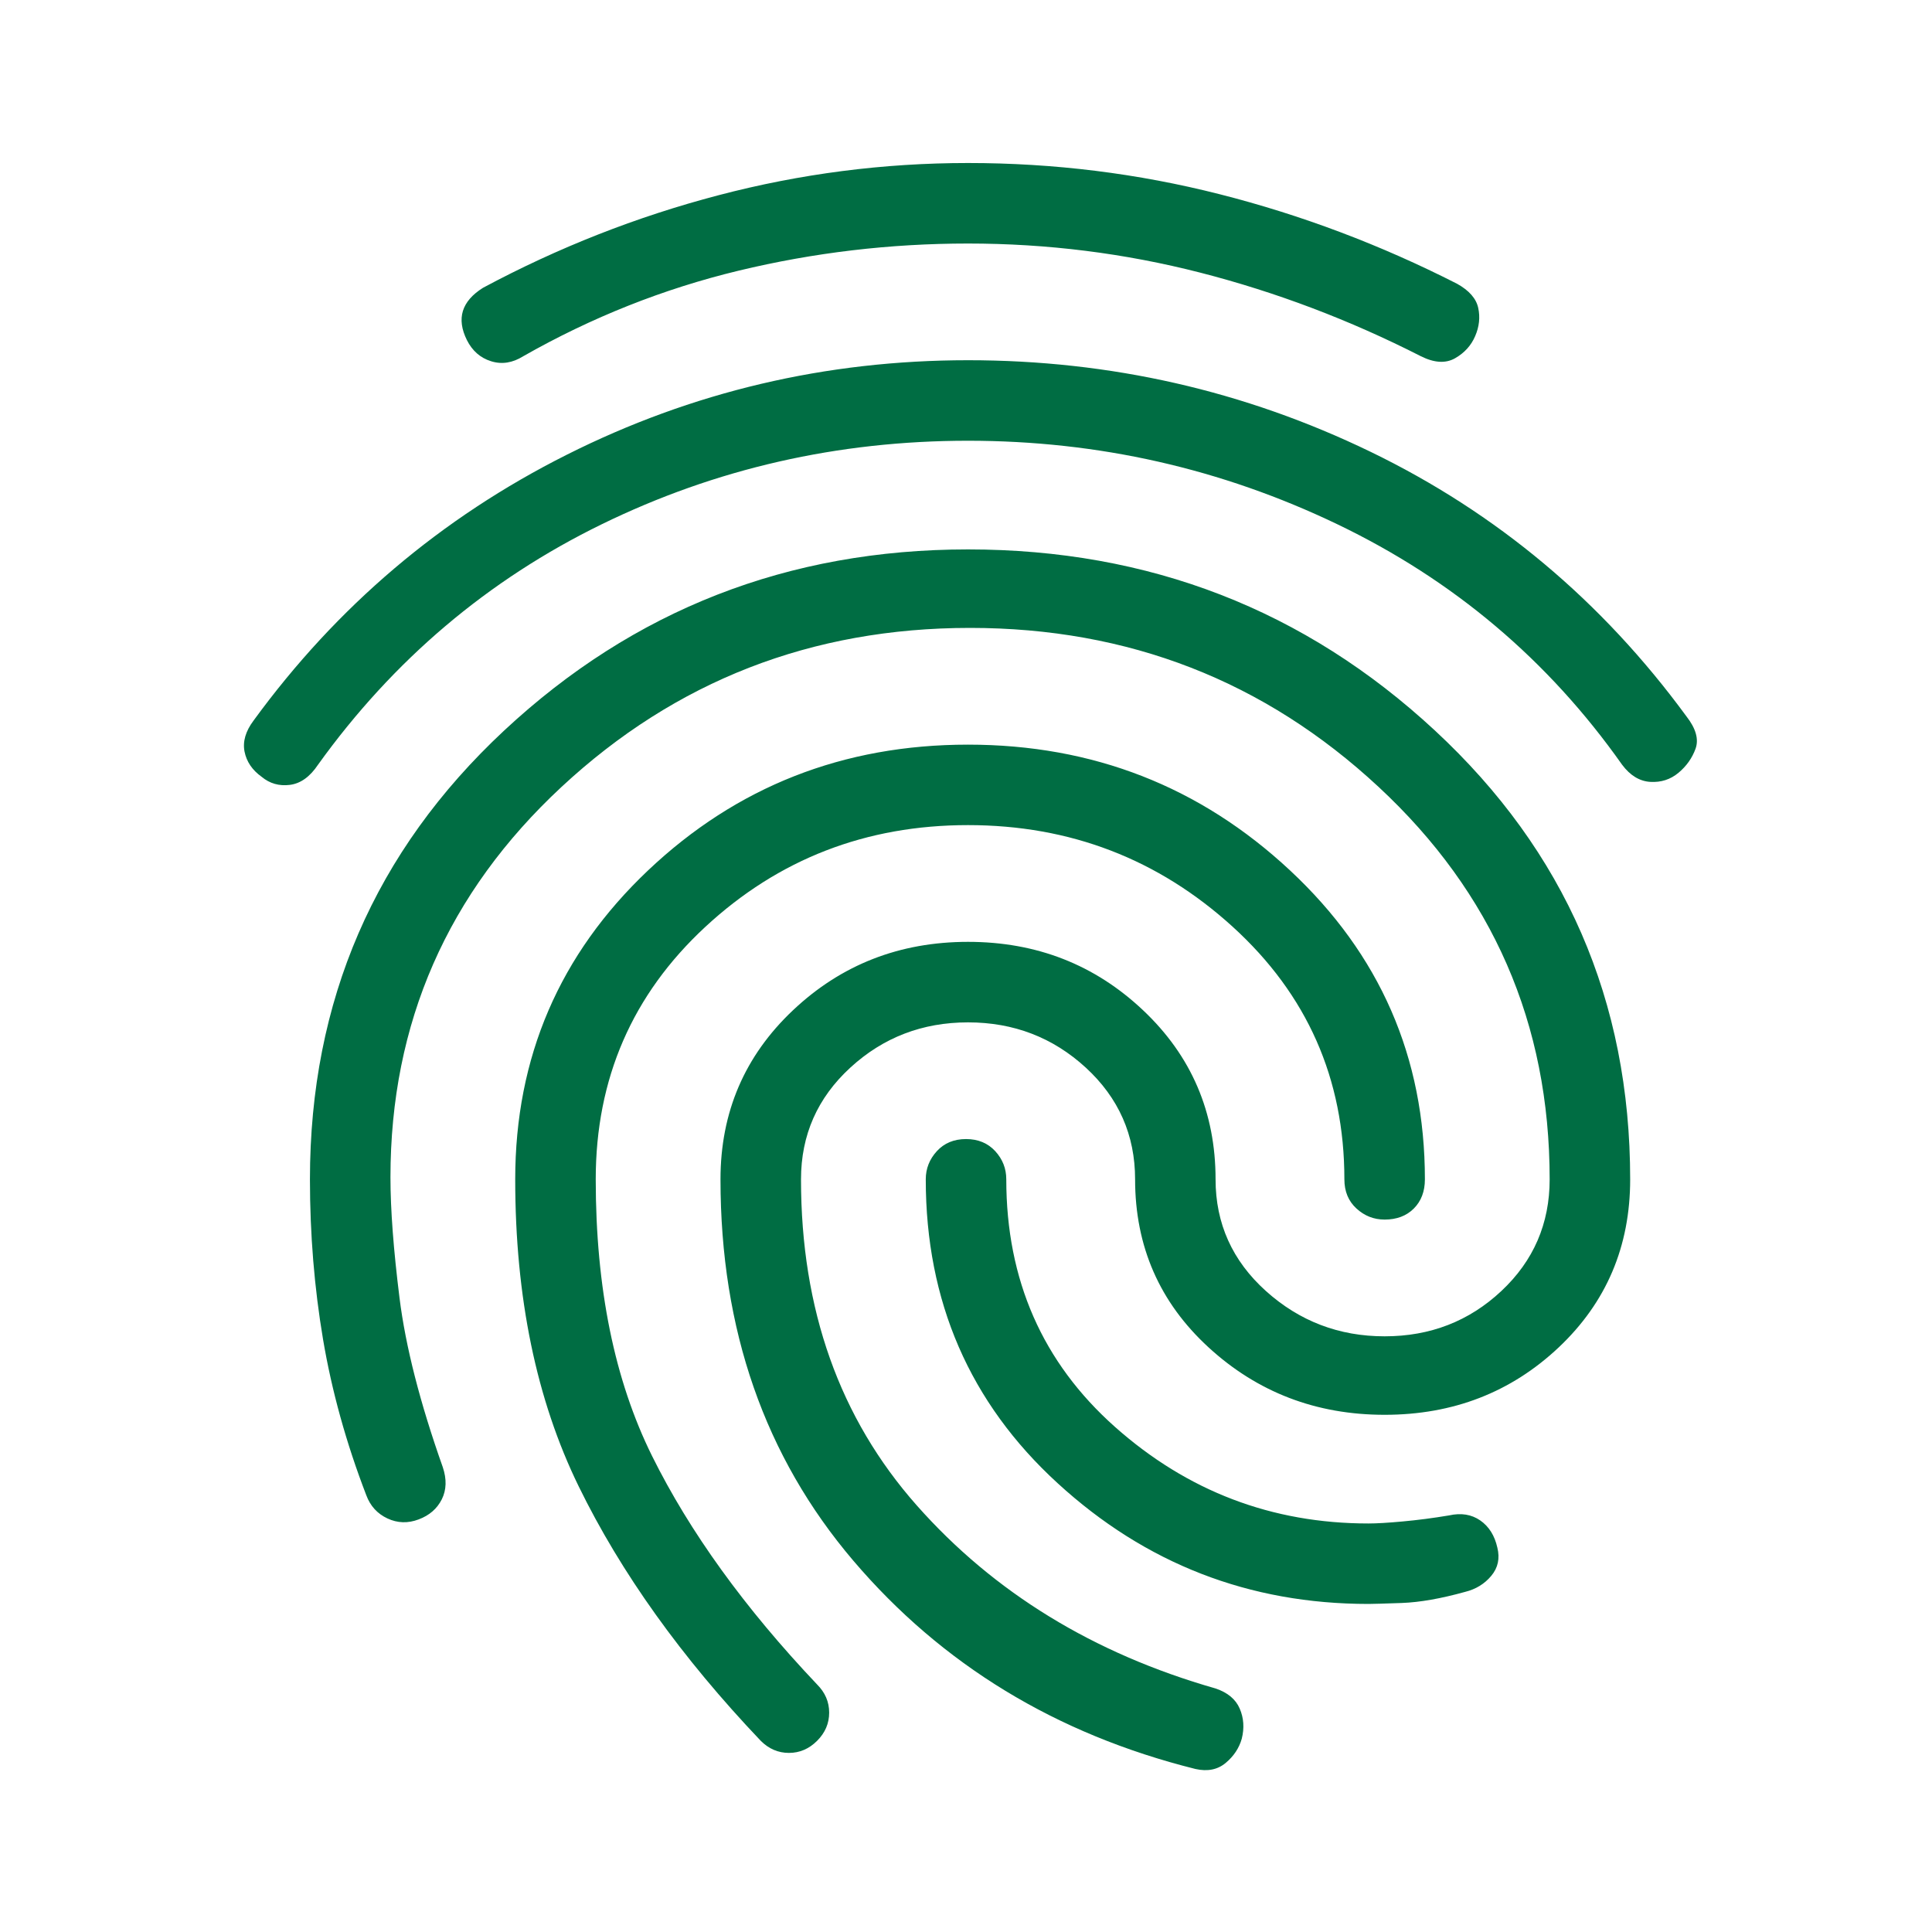 <svg width="40" height="40" viewBox="0 0 40 40" fill="none" xmlns="http://www.w3.org/2000/svg">
<path d="M20.042 7.458C22.987 7.458 25.765 8.09 28.376 9.354C30.987 10.618 33.167 12.444 34.917 14.833C35.112 15.083 35.174 15.306 35.105 15.5C35.035 15.694 34.917 15.861 34.751 16C34.584 16.139 34.39 16.201 34.167 16.188C33.945 16.174 33.751 16.056 33.584 15.833C32.056 13.667 30.091 12.007 27.688 10.854C25.285 9.701 22.737 9.125 20.042 9.125C17.348 9.125 14.82 9.701 12.459 10.854C10.098 12.007 8.14 13.667 6.584 15.833C6.417 16.083 6.223 16.222 6.001 16.25C5.779 16.278 5.584 16.222 5.417 16.083C5.223 15.944 5.105 15.771 5.063 15.562C5.022 15.354 5.084 15.139 5.251 14.917C6.973 12.556 9.133 10.722 11.73 9.417C14.327 8.111 17.098 7.458 20.042 7.458ZM20.042 11.375C23.792 11.375 27.015 12.625 29.709 15.125C32.404 17.625 33.751 20.722 33.751 24.417C33.751 25.806 33.258 26.965 32.272 27.896C31.285 28.826 30.084 29.292 28.667 29.292C27.251 29.292 26.035 28.826 25.022 27.896C24.008 26.965 23.501 25.806 23.501 24.417C23.501 23.5 23.16 22.729 22.48 22.104C21.799 21.479 20.987 21.167 20.042 21.167C19.098 21.167 18.285 21.479 17.605 22.104C16.924 22.729 16.584 23.5 16.584 24.417C16.584 27.111 17.383 29.361 18.98 31.167C20.577 32.972 22.64 34.236 25.167 34.958C25.417 35.042 25.584 35.181 25.667 35.375C25.751 35.569 25.765 35.778 25.709 36C25.654 36.194 25.542 36.361 25.376 36.5C25.209 36.639 25.001 36.681 24.751 36.625C21.862 35.903 19.501 34.465 17.667 32.312C15.834 30.16 14.917 27.528 14.917 24.417C14.917 23.028 15.417 21.861 16.417 20.917C17.417 19.972 18.626 19.5 20.042 19.5C21.459 19.5 22.667 19.972 23.667 20.917C24.667 21.861 25.167 23.028 25.167 24.417C25.167 25.333 25.515 26.104 26.209 26.729C26.904 27.354 27.723 27.667 28.667 27.667C29.612 27.667 30.417 27.354 31.084 26.729C31.751 26.104 32.084 25.333 32.084 24.417C32.084 21.194 30.904 18.486 28.542 16.292C26.181 14.097 23.362 13 20.084 13C16.806 13 13.987 14.097 11.626 16.292C9.265 18.486 8.084 21.181 8.084 24.375C8.084 25.042 8.147 25.875 8.272 26.875C8.397 27.875 8.695 29.042 9.167 30.375C9.251 30.625 9.244 30.847 9.147 31.042C9.049 31.236 8.89 31.375 8.667 31.458C8.445 31.542 8.23 31.535 8.022 31.438C7.813 31.34 7.667 31.181 7.584 30.958C7.167 29.875 6.869 28.799 6.688 27.729C6.508 26.66 6.417 25.556 6.417 24.417C6.417 20.722 7.758 17.625 10.438 15.125C13.119 12.625 16.32 11.375 20.042 11.375ZM20.042 3.375C21.82 3.375 23.556 3.59 25.251 4.021C26.945 4.451 28.584 5.069 30.167 5.875C30.417 6.014 30.563 6.181 30.605 6.375C30.647 6.569 30.626 6.764 30.542 6.958C30.459 7.153 30.32 7.306 30.126 7.417C29.931 7.528 29.695 7.514 29.417 7.375C27.945 6.625 26.424 6.049 24.855 5.646C23.285 5.243 21.681 5.042 20.042 5.042C18.431 5.042 16.848 5.229 15.292 5.604C13.737 5.979 12.251 6.569 10.834 7.375C10.612 7.514 10.39 7.549 10.167 7.479C9.945 7.41 9.779 7.264 9.667 7.042C9.556 6.819 9.529 6.618 9.584 6.438C9.64 6.257 9.779 6.097 10.001 5.958C11.556 5.125 13.181 4.486 14.876 4.042C16.57 3.597 18.292 3.375 20.042 3.375ZM20.042 15.417C22.626 15.417 24.848 16.285 26.709 18.021C28.57 19.757 29.501 21.889 29.501 24.417C29.501 24.667 29.424 24.868 29.272 25.021C29.119 25.174 28.917 25.25 28.667 25.25C28.445 25.25 28.251 25.174 28.084 25.021C27.917 24.868 27.834 24.667 27.834 24.417C27.834 22.333 27.063 20.59 25.522 19.188C23.98 17.785 22.154 17.083 20.042 17.083C17.931 17.083 16.119 17.785 14.605 19.188C13.091 20.59 12.334 22.333 12.334 24.417C12.334 26.667 12.723 28.576 13.501 30.146C14.279 31.715 15.417 33.292 16.917 34.875C17.084 35.042 17.167 35.236 17.167 35.458C17.167 35.681 17.084 35.875 16.917 36.042C16.751 36.208 16.556 36.292 16.334 36.292C16.112 36.292 15.917 36.208 15.751 36.042C14.112 34.319 12.855 32.562 11.98 30.771C11.105 28.979 10.667 26.861 10.667 24.417C10.667 21.889 11.584 19.757 13.417 18.021C15.251 16.285 17.459 15.417 20.042 15.417ZM20.001 23.583C20.251 23.583 20.452 23.667 20.605 23.833C20.758 24 20.834 24.194 20.834 24.417C20.834 26.5 21.584 28.208 23.084 29.542C24.584 30.875 26.334 31.542 28.334 31.542C28.501 31.542 28.737 31.528 29.042 31.5C29.348 31.472 29.667 31.431 30.001 31.375C30.251 31.319 30.466 31.354 30.647 31.479C30.827 31.604 30.945 31.792 31.001 32.042C31.056 32.264 31.015 32.458 30.876 32.625C30.737 32.792 30.556 32.903 30.334 32.958C29.834 33.097 29.397 33.174 29.022 33.188C28.647 33.201 28.417 33.208 28.334 33.208C25.862 33.208 23.716 32.375 21.897 30.708C20.077 29.042 19.167 26.944 19.167 24.417C19.167 24.194 19.244 24 19.397 23.833C19.549 23.667 19.751 23.583 20.001 23.583Z" fill="#006D43"/>
</svg>
